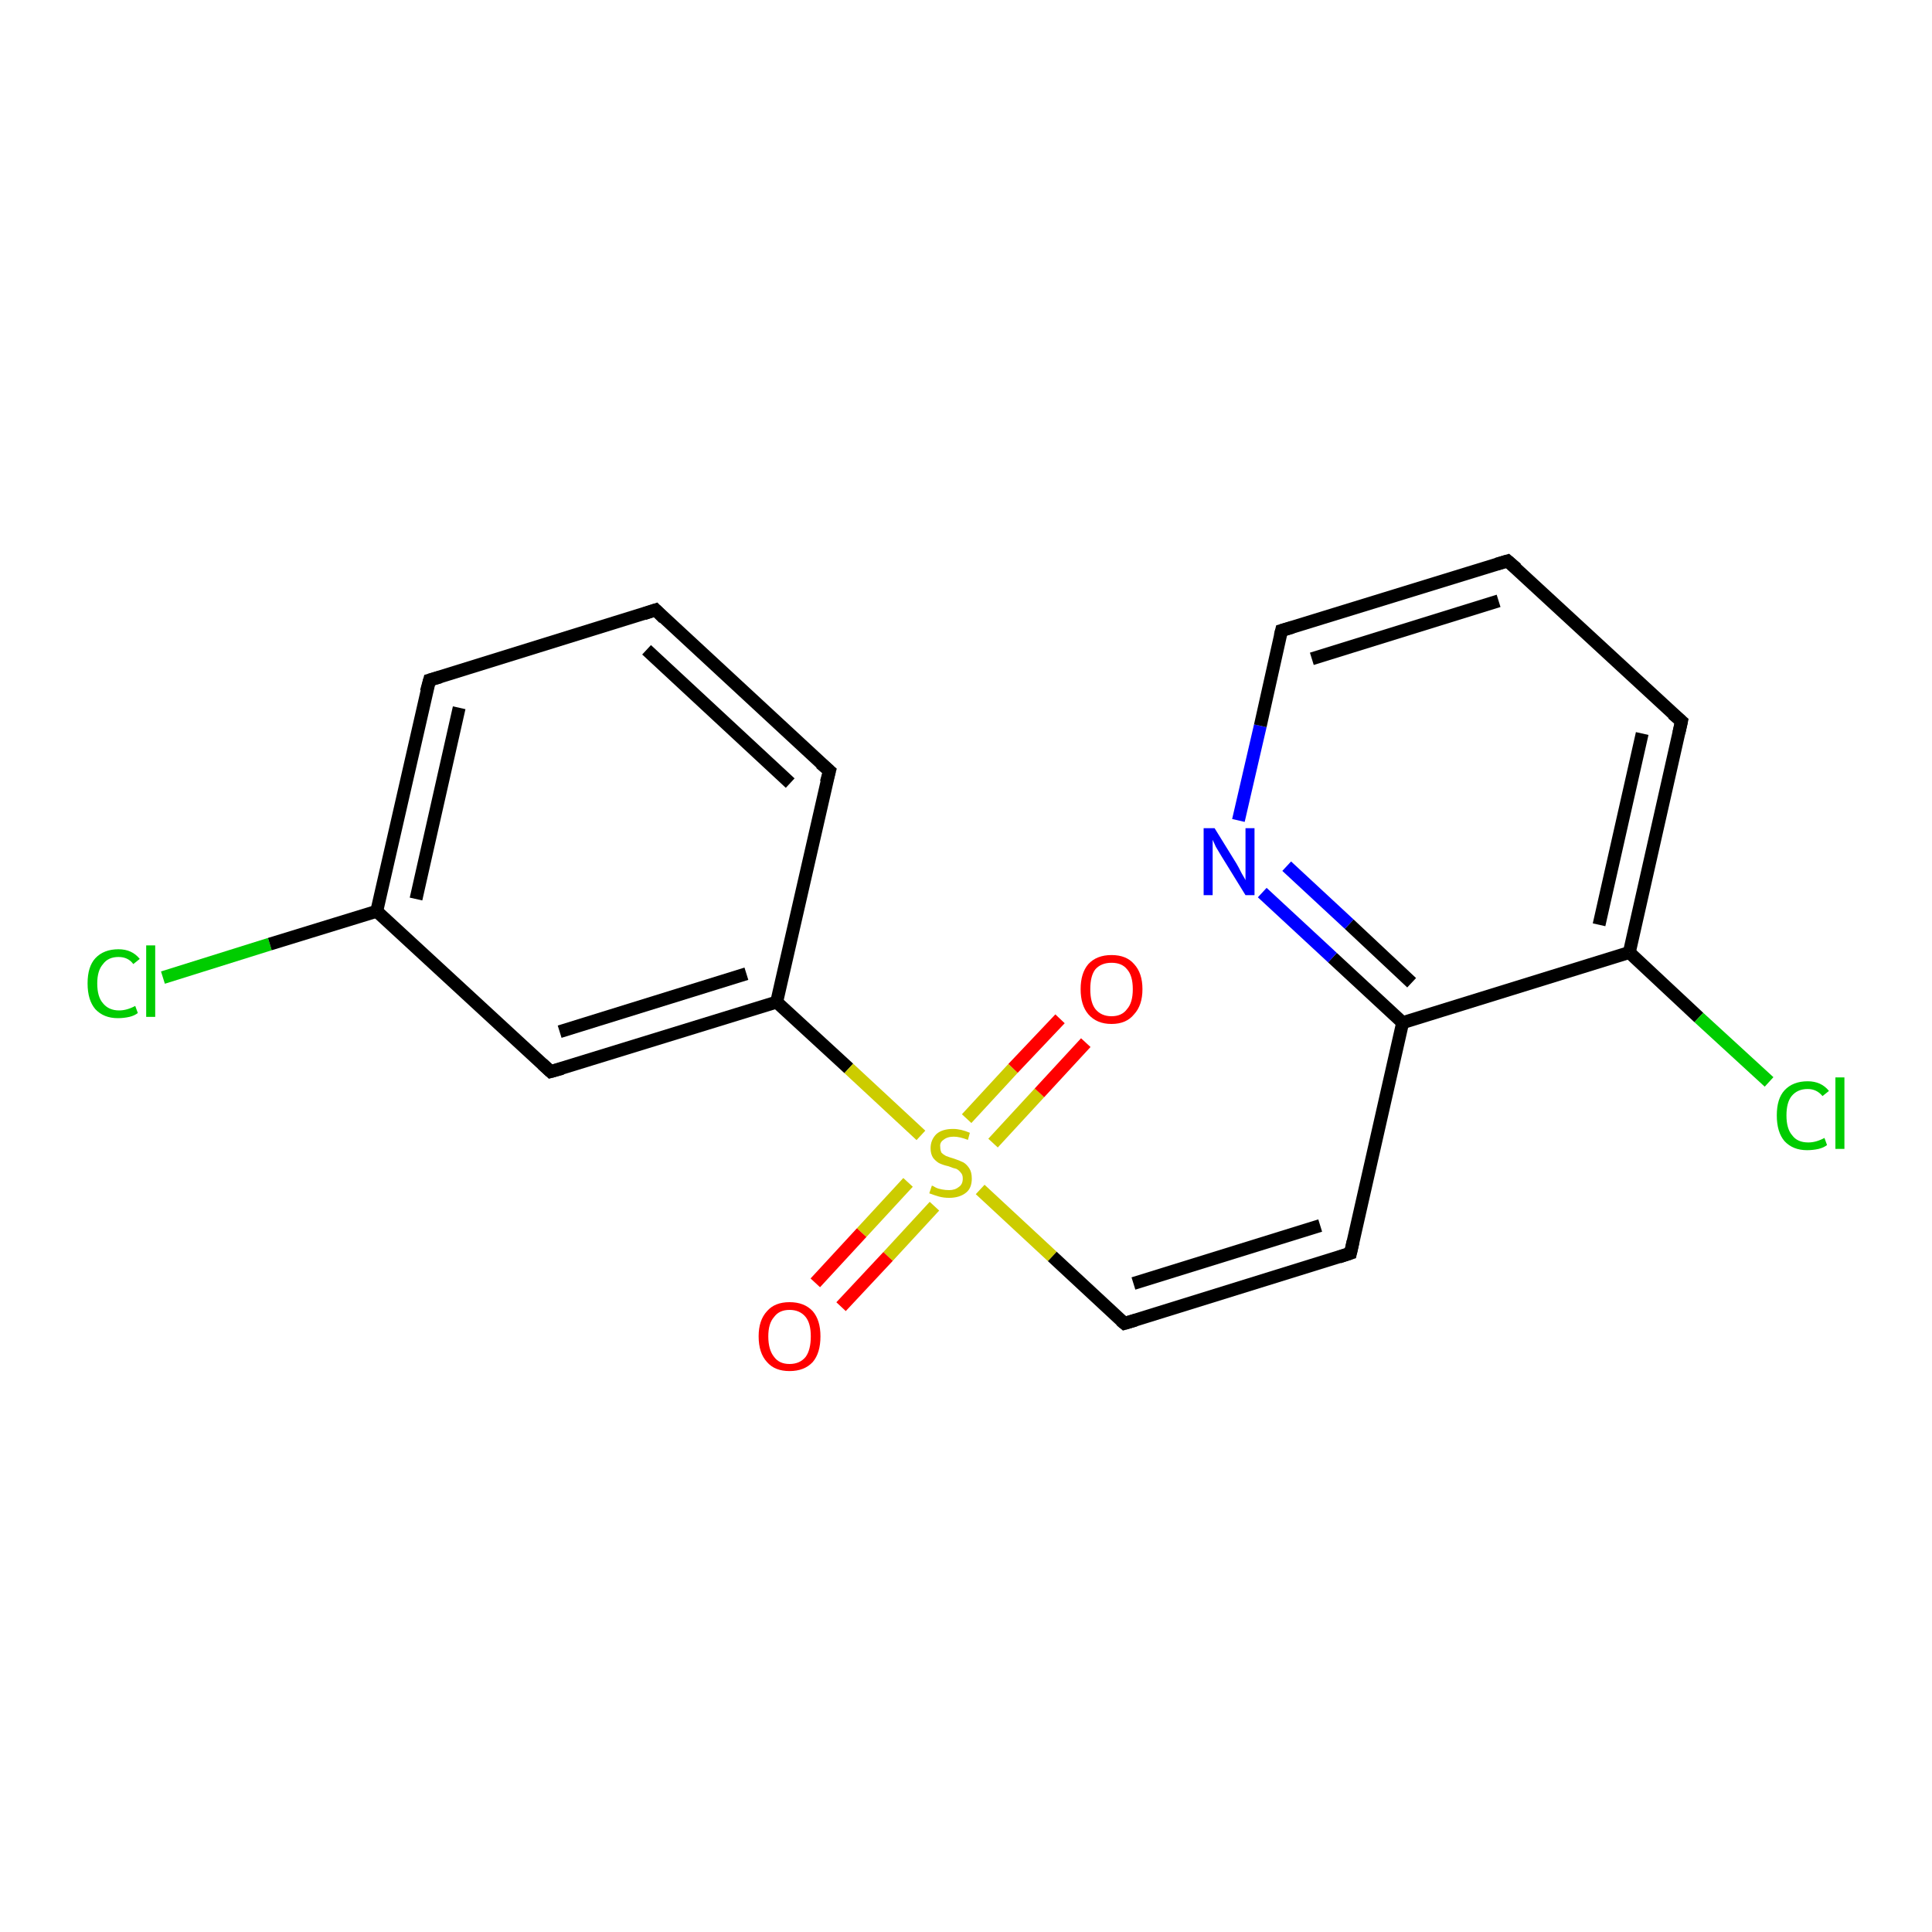 <?xml version='1.0' encoding='iso-8859-1'?>
<svg version='1.1' baseProfile='full'
              xmlns='http://www.w3.org/2000/svg'
                      xmlns:rdkit='http://www.rdkit.org/xml'
                      xmlns:xlink='http://www.w3.org/1999/xlink'
                  xml:space='preserve'
width='300px' height='300px' viewBox='0 0 300 300'>
<!-- END OF HEADER -->
<rect style='opacity:1.0;fill:#FFFFFF;stroke:none' width='300.0' height='300.0' x='0.0' y='0.0'> </rect>
<path class='bond-0 atom-0 atom-1' d='M 25.3,151.8 L 41.9,146.6' style='fill:none;fill-rule:evenodd;stroke:#00CC00;stroke-width:2.0px;stroke-linecap:butt;stroke-linejoin:miter;stroke-opacity:1' />
<path class='bond-0 atom-0 atom-1' d='M 41.9,146.6 L 58.5,141.5' style='fill:none;fill-rule:evenodd;stroke:#000000;stroke-width:2.0px;stroke-linecap:butt;stroke-linejoin:miter;stroke-opacity:1' />
<path class='bond-1 atom-1 atom-2' d='M 58.5,141.5 L 66.7,105.6' style='fill:none;fill-rule:evenodd;stroke:#000000;stroke-width:2.0px;stroke-linecap:butt;stroke-linejoin:miter;stroke-opacity:1' />
<path class='bond-1 atom-1 atom-2' d='M 64.6,139.6 L 71.3,109.9' style='fill:none;fill-rule:evenodd;stroke:#000000;stroke-width:2.0px;stroke-linecap:butt;stroke-linejoin:miter;stroke-opacity:1' />
<path class='bond-2 atom-2 atom-3' d='M 66.7,105.6 L 101.8,94.7' style='fill:none;fill-rule:evenodd;stroke:#000000;stroke-width:2.0px;stroke-linecap:butt;stroke-linejoin:miter;stroke-opacity:1' />
<path class='bond-3 atom-3 atom-4' d='M 101.8,94.7 L 128.8,119.7' style='fill:none;fill-rule:evenodd;stroke:#000000;stroke-width:2.0px;stroke-linecap:butt;stroke-linejoin:miter;stroke-opacity:1' />
<path class='bond-3 atom-3 atom-4' d='M 100.4,100.9 L 122.7,121.6' style='fill:none;fill-rule:evenodd;stroke:#000000;stroke-width:2.0px;stroke-linecap:butt;stroke-linejoin:miter;stroke-opacity:1' />
<path class='bond-4 atom-4 atom-5' d='M 128.8,119.7 L 120.6,155.6' style='fill:none;fill-rule:evenodd;stroke:#000000;stroke-width:2.0px;stroke-linecap:butt;stroke-linejoin:miter;stroke-opacity:1' />
<path class='bond-5 atom-5 atom-6' d='M 120.6,155.6 L 85.5,166.4' style='fill:none;fill-rule:evenodd;stroke:#000000;stroke-width:2.0px;stroke-linecap:butt;stroke-linejoin:miter;stroke-opacity:1' />
<path class='bond-5 atom-5 atom-6' d='M 115.9,151.2 L 86.9,160.2' style='fill:none;fill-rule:evenodd;stroke:#000000;stroke-width:2.0px;stroke-linecap:butt;stroke-linejoin:miter;stroke-opacity:1' />
<path class='bond-6 atom-5 atom-7' d='M 120.6,155.6 L 131.8,165.9' style='fill:none;fill-rule:evenodd;stroke:#000000;stroke-width:2.0px;stroke-linecap:butt;stroke-linejoin:miter;stroke-opacity:1' />
<path class='bond-6 atom-5 atom-7' d='M 131.8,165.9 L 143.0,176.3' style='fill:none;fill-rule:evenodd;stroke:#CCCC00;stroke-width:2.0px;stroke-linecap:butt;stroke-linejoin:miter;stroke-opacity:1' />
<path class='bond-7 atom-7 atom-8' d='M 154.2,177.5 L 161.4,169.7' style='fill:none;fill-rule:evenodd;stroke:#CCCC00;stroke-width:2.0px;stroke-linecap:butt;stroke-linejoin:miter;stroke-opacity:1' />
<path class='bond-7 atom-7 atom-8' d='M 161.4,169.7 L 168.6,161.9' style='fill:none;fill-rule:evenodd;stroke:#FF0000;stroke-width:2.0px;stroke-linecap:butt;stroke-linejoin:miter;stroke-opacity:1' />
<path class='bond-7 atom-7 atom-8' d='M 150.1,173.7 L 157.3,165.9' style='fill:none;fill-rule:evenodd;stroke:#CCCC00;stroke-width:2.0px;stroke-linecap:butt;stroke-linejoin:miter;stroke-opacity:1' />
<path class='bond-7 atom-7 atom-8' d='M 157.3,165.9 L 164.6,158.2' style='fill:none;fill-rule:evenodd;stroke:#FF0000;stroke-width:2.0px;stroke-linecap:butt;stroke-linejoin:miter;stroke-opacity:1' />
<path class='bond-8 atom-7 atom-9' d='M 141.0,183.6 L 133.8,191.4' style='fill:none;fill-rule:evenodd;stroke:#CCCC00;stroke-width:2.0px;stroke-linecap:butt;stroke-linejoin:miter;stroke-opacity:1' />
<path class='bond-8 atom-7 atom-9' d='M 133.8,191.4 L 126.6,199.2' style='fill:none;fill-rule:evenodd;stroke:#FF0000;stroke-width:2.0px;stroke-linecap:butt;stroke-linejoin:miter;stroke-opacity:1' />
<path class='bond-8 atom-7 atom-9' d='M 145.1,187.3 L 137.9,195.1' style='fill:none;fill-rule:evenodd;stroke:#CCCC00;stroke-width:2.0px;stroke-linecap:butt;stroke-linejoin:miter;stroke-opacity:1' />
<path class='bond-8 atom-7 atom-9' d='M 137.9,195.1 L 130.6,202.9' style='fill:none;fill-rule:evenodd;stroke:#FF0000;stroke-width:2.0px;stroke-linecap:butt;stroke-linejoin:miter;stroke-opacity:1' />
<path class='bond-9 atom-7 atom-10' d='M 152.2,184.7 L 163.4,195.1' style='fill:none;fill-rule:evenodd;stroke:#CCCC00;stroke-width:2.0px;stroke-linecap:butt;stroke-linejoin:miter;stroke-opacity:1' />
<path class='bond-9 atom-7 atom-10' d='M 163.4,195.1 L 174.6,205.5' style='fill:none;fill-rule:evenodd;stroke:#000000;stroke-width:2.0px;stroke-linecap:butt;stroke-linejoin:miter;stroke-opacity:1' />
<path class='bond-10 atom-10 atom-11' d='M 174.6,205.5 L 209.7,194.6' style='fill:none;fill-rule:evenodd;stroke:#000000;stroke-width:2.0px;stroke-linecap:butt;stroke-linejoin:miter;stroke-opacity:1' />
<path class='bond-10 atom-10 atom-11' d='M 176.0,199.3 L 205.0,190.3' style='fill:none;fill-rule:evenodd;stroke:#000000;stroke-width:2.0px;stroke-linecap:butt;stroke-linejoin:miter;stroke-opacity:1' />
<path class='bond-11 atom-11 atom-12' d='M 209.7,194.6 L 217.8,158.8' style='fill:none;fill-rule:evenodd;stroke:#000000;stroke-width:2.0px;stroke-linecap:butt;stroke-linejoin:miter;stroke-opacity:1' />
<path class='bond-12 atom-12 atom-13' d='M 217.8,158.8 L 206.9,148.7' style='fill:none;fill-rule:evenodd;stroke:#000000;stroke-width:2.0px;stroke-linecap:butt;stroke-linejoin:miter;stroke-opacity:1' />
<path class='bond-12 atom-12 atom-13' d='M 206.9,148.7 L 196.0,138.6' style='fill:none;fill-rule:evenodd;stroke:#0000FF;stroke-width:2.0px;stroke-linecap:butt;stroke-linejoin:miter;stroke-opacity:1' />
<path class='bond-12 atom-12 atom-13' d='M 219.2,152.6 L 209.5,143.5' style='fill:none;fill-rule:evenodd;stroke:#000000;stroke-width:2.0px;stroke-linecap:butt;stroke-linejoin:miter;stroke-opacity:1' />
<path class='bond-12 atom-12 atom-13' d='M 209.5,143.5 L 199.8,134.5' style='fill:none;fill-rule:evenodd;stroke:#0000FF;stroke-width:2.0px;stroke-linecap:butt;stroke-linejoin:miter;stroke-opacity:1' />
<path class='bond-13 atom-13 atom-14' d='M 192.3,127.4 L 195.7,112.7' style='fill:none;fill-rule:evenodd;stroke:#0000FF;stroke-width:2.0px;stroke-linecap:butt;stroke-linejoin:miter;stroke-opacity:1' />
<path class='bond-13 atom-13 atom-14' d='M 195.7,112.7 L 199.0,97.9' style='fill:none;fill-rule:evenodd;stroke:#000000;stroke-width:2.0px;stroke-linecap:butt;stroke-linejoin:miter;stroke-opacity:1' />
<path class='bond-14 atom-14 atom-15' d='M 199.0,97.9 L 234.1,87.1' style='fill:none;fill-rule:evenodd;stroke:#000000;stroke-width:2.0px;stroke-linecap:butt;stroke-linejoin:miter;stroke-opacity:1' />
<path class='bond-14 atom-14 atom-15' d='M 203.7,102.3 L 232.7,93.3' style='fill:none;fill-rule:evenodd;stroke:#000000;stroke-width:2.0px;stroke-linecap:butt;stroke-linejoin:miter;stroke-opacity:1' />
<path class='bond-15 atom-15 atom-16' d='M 234.1,87.1 L 261.1,112.0' style='fill:none;fill-rule:evenodd;stroke:#000000;stroke-width:2.0px;stroke-linecap:butt;stroke-linejoin:miter;stroke-opacity:1' />
<path class='bond-16 atom-16 atom-17' d='M 261.1,112.0 L 253.0,147.9' style='fill:none;fill-rule:evenodd;stroke:#000000;stroke-width:2.0px;stroke-linecap:butt;stroke-linejoin:miter;stroke-opacity:1' />
<path class='bond-16 atom-16 atom-17' d='M 255.0,113.9 L 248.3,143.6' style='fill:none;fill-rule:evenodd;stroke:#000000;stroke-width:2.0px;stroke-linecap:butt;stroke-linejoin:miter;stroke-opacity:1' />
<path class='bond-17 atom-17 atom-18' d='M 253.0,147.9 L 263.8,158.0' style='fill:none;fill-rule:evenodd;stroke:#000000;stroke-width:2.0px;stroke-linecap:butt;stroke-linejoin:miter;stroke-opacity:1' />
<path class='bond-17 atom-17 atom-18' d='M 263.8,158.0 L 274.7,168.0' style='fill:none;fill-rule:evenodd;stroke:#00CC00;stroke-width:2.0px;stroke-linecap:butt;stroke-linejoin:miter;stroke-opacity:1' />
<path class='bond-18 atom-6 atom-1' d='M 85.5,166.4 L 58.5,141.5' style='fill:none;fill-rule:evenodd;stroke:#000000;stroke-width:2.0px;stroke-linecap:butt;stroke-linejoin:miter;stroke-opacity:1' />
<path class='bond-19 atom-17 atom-12' d='M 253.0,147.9 L 217.8,158.8' style='fill:none;fill-rule:evenodd;stroke:#000000;stroke-width:2.0px;stroke-linecap:butt;stroke-linejoin:miter;stroke-opacity:1' />
<path d='M 66.2,107.4 L 66.7,105.6 L 68.4,105.1' style='fill:none;stroke:#000000;stroke-width:2.0px;stroke-linecap:butt;stroke-linejoin:miter;stroke-opacity:1;' />
<path d='M 100.0,95.3 L 101.8,94.7 L 103.1,96.0' style='fill:none;stroke:#000000;stroke-width:2.0px;stroke-linecap:butt;stroke-linejoin:miter;stroke-opacity:1;' />
<path d='M 127.4,118.5 L 128.8,119.7 L 128.3,121.5' style='fill:none;stroke:#000000;stroke-width:2.0px;stroke-linecap:butt;stroke-linejoin:miter;stroke-opacity:1;' />
<path d='M 87.3,165.9 L 85.5,166.4 L 84.2,165.2' style='fill:none;stroke:#000000;stroke-width:2.0px;stroke-linecap:butt;stroke-linejoin:miter;stroke-opacity:1;' />
<path d='M 174.0,205.0 L 174.6,205.5 L 176.3,205.0' style='fill:none;stroke:#000000;stroke-width:2.0px;stroke-linecap:butt;stroke-linejoin:miter;stroke-opacity:1;' />
<path d='M 207.9,195.2 L 209.7,194.6 L 210.1,192.8' style='fill:none;stroke:#000000;stroke-width:2.0px;stroke-linecap:butt;stroke-linejoin:miter;stroke-opacity:1;' />
<path d='M 198.8,98.7 L 199.0,97.9 L 200.7,97.4' style='fill:none;stroke:#000000;stroke-width:2.0px;stroke-linecap:butt;stroke-linejoin:miter;stroke-opacity:1;' />
<path d='M 232.4,87.6 L 234.1,87.1 L 235.5,88.3' style='fill:none;stroke:#000000;stroke-width:2.0px;stroke-linecap:butt;stroke-linejoin:miter;stroke-opacity:1;' />
<path d='M 259.7,110.8 L 261.1,112.0 L 260.7,113.8' style='fill:none;stroke:#000000;stroke-width:2.0px;stroke-linecap:butt;stroke-linejoin:miter;stroke-opacity:1;' />
<path class='atom-0' d='M 13.6 152.7
Q 13.6 150.1, 14.8 148.8
Q 16.1 147.4, 18.4 147.4
Q 20.5 147.4, 21.7 148.9
L 20.7 149.7
Q 19.9 148.6, 18.4 148.6
Q 16.8 148.6, 16.0 149.7
Q 15.1 150.7, 15.1 152.7
Q 15.1 154.8, 16.0 155.8
Q 16.9 156.9, 18.5 156.9
Q 19.7 156.9, 21.0 156.2
L 21.4 157.3
Q 20.9 157.7, 20.1 157.9
Q 19.2 158.1, 18.3 158.1
Q 16.1 158.1, 14.8 156.7
Q 13.6 155.3, 13.6 152.7
' fill='#00CC00'/>
<path class='atom-0' d='M 22.7 146.8
L 24.1 146.8
L 24.1 157.9
L 22.7 157.9
L 22.7 146.8
' fill='#00CC00'/>
<path class='atom-7' d='M 144.7 184.1
Q 144.8 184.1, 145.3 184.4
Q 145.7 184.6, 146.3 184.7
Q 146.8 184.8, 147.4 184.8
Q 148.3 184.8, 148.9 184.3
Q 149.5 183.9, 149.5 183.0
Q 149.5 182.4, 149.2 182.1
Q 148.9 181.7, 148.5 181.5
Q 148.0 181.4, 147.3 181.1
Q 146.4 180.9, 145.8 180.6
Q 145.3 180.3, 144.9 179.8
Q 144.5 179.2, 144.5 178.3
Q 144.5 177.0, 145.4 176.1
Q 146.3 175.3, 148.0 175.3
Q 149.2 175.3, 150.6 175.9
L 150.3 177.0
Q 149.0 176.5, 148.1 176.5
Q 147.1 176.5, 146.5 177.0
Q 145.9 177.4, 146.0 178.1
Q 146.0 178.6, 146.2 179.0
Q 146.5 179.3, 146.9 179.5
Q 147.4 179.7, 148.1 179.9
Q 149.0 180.2, 149.6 180.5
Q 150.1 180.8, 150.5 181.4
Q 150.9 182.0, 150.9 183.0
Q 150.9 184.5, 150.0 185.2
Q 149.0 186.0, 147.4 186.0
Q 146.5 186.0, 145.8 185.8
Q 145.1 185.6, 144.3 185.3
L 144.7 184.1
' fill='#CCCC00'/>
<path class='atom-8' d='M 167.8 153.6
Q 167.8 151.1, 169.0 149.7
Q 170.3 148.3, 172.6 148.3
Q 174.9 148.3, 176.1 149.7
Q 177.4 151.1, 177.4 153.6
Q 177.4 156.1, 176.1 157.5
Q 174.9 159.0, 172.6 159.0
Q 170.3 159.0, 169.0 157.5
Q 167.8 156.1, 167.8 153.6
M 172.6 157.8
Q 174.2 157.8, 175.0 156.7
Q 175.9 155.7, 175.9 153.6
Q 175.9 151.5, 175.0 150.5
Q 174.2 149.5, 172.6 149.5
Q 171.0 149.5, 170.1 150.5
Q 169.3 151.5, 169.3 153.6
Q 169.3 155.7, 170.1 156.7
Q 171.0 157.8, 172.6 157.8
' fill='#FF0000'/>
<path class='atom-9' d='M 117.8 207.5
Q 117.8 205.0, 119.1 203.6
Q 120.3 202.2, 122.6 202.2
Q 124.9 202.2, 126.2 203.6
Q 127.4 205.0, 127.4 207.5
Q 127.4 210.1, 126.2 211.5
Q 124.9 212.9, 122.6 212.9
Q 120.3 212.9, 119.1 211.5
Q 117.8 210.1, 117.8 207.5
M 122.6 211.8
Q 124.2 211.8, 125.1 210.7
Q 125.9 209.6, 125.9 207.5
Q 125.9 205.5, 125.1 204.5
Q 124.2 203.4, 122.6 203.4
Q 121.0 203.4, 120.2 204.5
Q 119.3 205.5, 119.3 207.5
Q 119.3 209.6, 120.2 210.7
Q 121.0 211.8, 122.6 211.8
' fill='#FF0000'/>
<path class='atom-13' d='M 188.6 128.6
L 192.0 134.1
Q 192.3 134.6, 192.8 135.6
Q 193.4 136.6, 193.4 136.7
L 193.4 128.6
L 194.8 128.6
L 194.8 139.0
L 193.4 139.0
L 189.7 133.0
Q 189.3 132.3, 188.8 131.5
Q 188.4 130.6, 188.3 130.4
L 188.3 139.0
L 186.9 139.0
L 186.9 128.6
L 188.6 128.6
' fill='#0000FF'/>
<path class='atom-18' d='M 275.9 173.2
Q 275.9 170.6, 277.1 169.3
Q 278.4 167.9, 280.7 167.9
Q 282.8 167.9, 284.0 169.4
L 283.0 170.2
Q 282.1 169.1, 280.7 169.1
Q 279.1 169.1, 278.2 170.2
Q 277.4 171.2, 277.4 173.2
Q 277.4 175.3, 278.3 176.3
Q 279.1 177.4, 280.8 177.4
Q 282.0 177.4, 283.3 176.7
L 283.7 177.8
Q 283.2 178.2, 282.4 178.4
Q 281.5 178.6, 280.6 178.6
Q 278.4 178.6, 277.1 177.2
Q 275.9 175.8, 275.9 173.2
' fill='#00CC00'/>
<path class='atom-18' d='M 285.0 167.3
L 286.4 167.3
L 286.4 178.4
L 285.0 178.4
L 285.0 167.3
' fill='#00CC00'/>
</svg>
